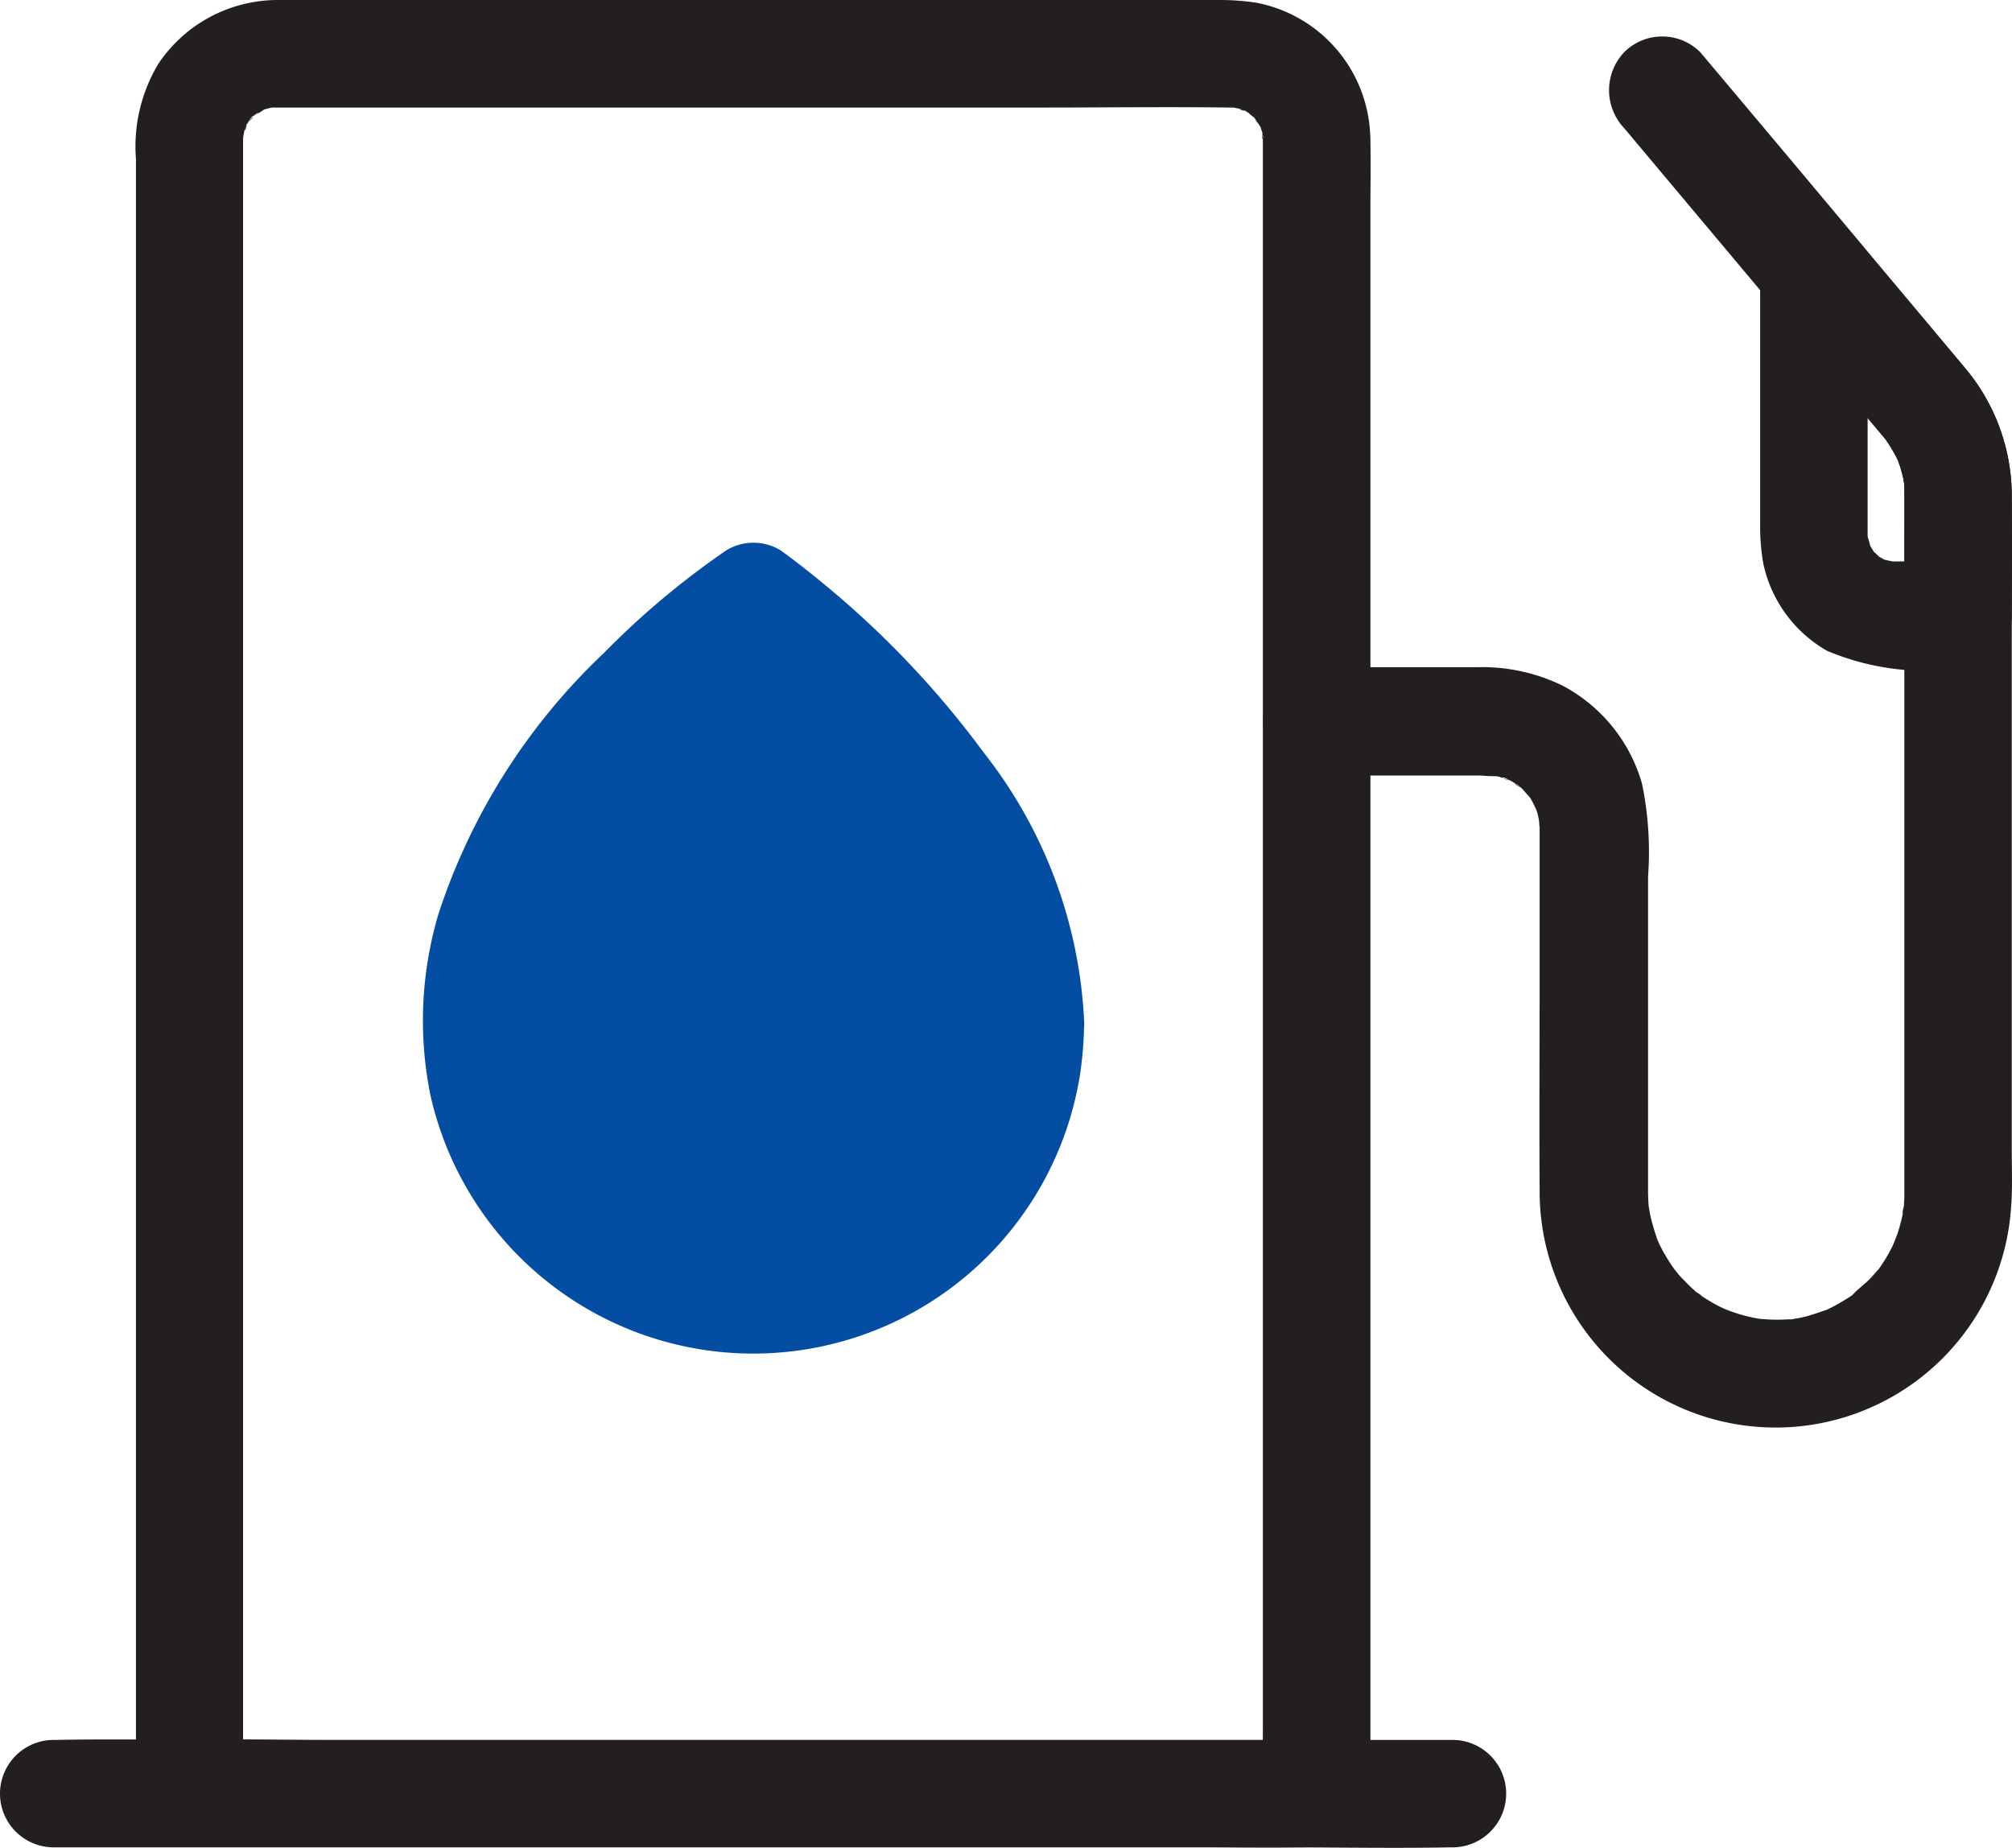 <svg xmlns="http://www.w3.org/2000/svg" width="46.824" height="43" viewBox="0 0 46.824 43">
  <g id="noun-fuel-3756604" transform="translate(-43.479 -81.8)">
    <g id="Group_896" data-name="Group 896" transform="translate(43.479 81.8)">
      <g id="Group_887" data-name="Group 887" transform="translate(3.164)">
        <g id="Group_886" data-name="Group 886">
          <path id="Path_491" data-name="Path 491" d="M133.026,85.053v36.923c0,.5-.01,1,0,1.5v.065l1.249-1.249H111.282c-1.064,0-2.128-.035-3.193,0h-.045l1.249,1.249V84.983c0-.04.025-.275,0-.04s.02-.05.03-.1.05-.13.065-.19c-.055.285-.08.185-.015.06a1.848,1.848,0,0,1,.1-.165c.07-.11.09-.01-.075.095.05-.03.09-.1.135-.145.095-.09.22-.115-.055.025a1.807,1.807,0,0,0,.34-.2c-.06.025-.12.05-.175.075l.125-.045c.065-.02.13-.035.195-.05.245-.065-.315.01-.06,0-.13,0,.275,0,.14,0h.025c.49,0,.984,0,1.474,0H127.89c1.454,0,2.913-.02,4.367,0h.075a.33.33,0,0,1,.07,0c.135.015.09.005-.125-.02a1.291,1.291,0,0,0,.2.045c.06.015.13.05.19.065-.285-.055-.185-.08-.06-.015.04.02.075.045.115.07.02.01.035.025.055.035.1.075.07.05-.095-.075.03.05.1.09.145.135.09.095.115.22-.025-.055.05.095.12.185.175.28.125.21-.09-.29-.02-.055.02.065.04.125.06.195.04.155-.03.215,0-.065a1.475,1.475,0,0,0,.01.21,1.249,1.249,0,1,0,2.5,0,3.269,3.269,0,0,0-2.643-3.188,5.594,5.594,0,0,0-.864-.065H110.078a3.346,3.346,0,0,0-2.753,1.479A3.733,3.733,0,0,0,106.8,85.5v38.032a1.269,1.269,0,0,0,1.249,1.249h22.993c1.064,0,2.128.025,3.193,0h.045a1.269,1.269,0,0,0,1.249-1.249V86.611c0-.5.01-1,0-1.5v-.065a1.263,1.263,0,0,0-1.249-1.249A1.286,1.286,0,0,0,133.026,85.053Z" transform="translate(-106.8 -81.8)" fill="#231f20"/>
        </g>
      </g>
      <g id="Group_889" data-name="Group 889" transform="translate(0 40.479)">
        <g id="Group_888" data-name="Group 888" transform="translate(0 0)">
          <path id="Path_492" data-name="Path 492" d="M44.729,894.487H73.284c1.314,0,2.628.025,3.942,0h.055a1.249,1.249,0,1,0,0-2.5H48.726c-1.314,0-2.628-.025-3.942,0h-.055a1.249,1.249,0,1,0,0,2.5Z" transform="translate(-43.479 -891.978)" fill="#231f20"/>
        </g>
      </g>
      <g id="Group_891" data-name="Group 891" transform="translate(29.394 0.849)">
        <g id="Group_890" data-name="Group 890">
          <path id="Path_493" data-name="Path 493" d="M633.024,115.983h3.827a4.163,4.163,0,0,0,.43.015c-.02,0-.32-.065-.13-.015l.13.03a1.859,1.859,0,0,0,.255.08c-.2-.02-.23-.1-.115-.05.05.025.1.05.145.075.085.045.165.12.25.16-.235-.1-.175-.145-.075-.05.03.03.065.06.095.09a2.734,2.734,0,0,0,.2.22c-.015-.015-.175-.26-.08-.095.025.035.05.075.07.11.055.095.095.2.155.295-.18-.295-.05-.115-.015.015.02.065.075.4.045.165s0,.13.005.18V120.6c0,1.689-.01,3.383,0,5.071a5.492,5.492,0,0,0,10.972.355c.035-.445.015-.9.015-1.344V113.145c0-1.244.015-2.493,0-3.737a4.628,4.628,0,0,0-1.134-2.968c-.22-.265-.445-.53-.669-.8-.62-.739-1.244-1.479-1.864-2.223q-1.589-1.9-3.183-3.792l-.4-.475a1.253,1.253,0,0,0-1.769,0,1.286,1.286,0,0,0,0,1.769q1.649,1.964,3.3,3.932,1.4,1.664,2.8,3.333c.01.015.02.025.03.04.18.215-.11-.175-.02-.02.03.05.06.09.09.14a3.657,3.657,0,0,1,.195.365c.075.15-.08-.23-.03-.07a1.4,1.4,0,0,0,.055.155q.052.18.09.36c.04.195-.035-.08-.01-.085,0,0,.015.18.015.165.005.06.005.12.005.175.005.355,0,.7,0,1.059v15.339c-.005.095-.01.185-.02.275s-.06.19.02-.13a1.268,1.268,0,0,0-.02.135,3.858,3.858,0,0,1-.15.585,2.511,2.511,0,0,0-.09.25c.1-.375.03-.07-.025.03a3.984,3.984,0,0,1-.3.5l-.075.1c-.09.135.21-.25.055-.075-.06.065-.115.13-.175.195-.13.14-.3.255-.43.4.01-.01.26-.19.1-.075l-.1.075c-.07.05-.145.095-.22.14s-.17.1-.26.145l-.12.06c-.245.12.175-.065.055-.02-.18.06-.355.125-.54.175-.09.02-.175.04-.265.055a1.258,1.258,0,0,1-.135.02c.385-.075.155-.02.06-.015a3.987,3.987,0,0,1-.49.01c-.095-.005-.185-.01-.275-.02-.25-.015.26.045.095.015l-.165-.03a3.582,3.582,0,0,1-.55-.15c-.125-.04-.36-.195-.04,0-.085-.05-.18-.085-.265-.13a4.152,4.152,0,0,1-.475-.29c-.035-.025-.07-.055-.1-.075.275.175.165.13.1.075-.08-.07-.165-.14-.24-.22-.06-.06-.125-.125-.18-.185s-.25-.31-.11-.125-.05-.075-.075-.11c-.06-.09-.12-.185-.175-.28-.045-.075-.085-.155-.125-.235a1.372,1.372,0,0,0-.07-.15c.005.01.115.3.05.115a5.839,5.839,0,0,1-.175-.575c-.02-.09-.035-.175-.05-.265-.04-.2.015.115.015.13a1.235,1.235,0,0,0-.015-.135c-.01-.12-.015-.235-.015-.355v-7.31a7.843,7.843,0,0,0-.14-2.163,3.74,3.74,0,0,0-1.869-2.293,4.263,4.263,0,0,0-1.919-.42h-3.767a1.259,1.259,0,0,0-.005,2.518Z" transform="translate(-631.779 -98.785)" fill="#231f20"/>
        </g>
      </g>
      <g id="Group_893" data-name="Group 893" transform="translate(40.961 5.061)">
        <g id="Group_892" data-name="Group 892">
          <path id="Path_494" data-name="Path 494" d="M866.658,189.507v2.843l1.249-1.249h-1.524c-.055,0-.3-.025-.075,0s-.075-.03-.13-.045a.727.727,0,0,0-.095-.035c.005,0,.24.125.145.06a1.863,1.863,0,0,0-.17-.095c-.025-.015-.055-.05-.08-.055.005,0,.195.18.125.095-.055-.065-.125-.12-.185-.18a.88.88,0,0,0-.065-.075s.145.225.1.12c-.025-.055-.07-.115-.1-.17a.763.763,0,0,0-.045-.09c0,.005.085.26.065.145a1.879,1.879,0,0,0-.075-.26c-.04-.12.02.17.02.165a.754.754,0,0,0-.01-.1c0-.035-.005-.07-.005-.1v-6.146l-2.133.884c.854,1.019,1.714,2.039,2.568,3.058.01.015.025.03.035.045.18.215-.03-.035.005.005-.115-.13,0,.01.025.045.06.095.115.19.17.285.025.05.05.1.07.15.075.145-.075-.225-.03-.07.03.1.07.21.095.315l.03.12c0,.025.05.295.02.08-.025-.185-.005-.04-.005,0,0,.1.005.185.005.265a1.249,1.249,0,1,0,2.5,0,4.635,4.635,0,0,0-1.094-2.918c-.13-.16-.265-.315-.4-.475q-.877-1.042-1.749-2.088c-.16-.19-.32-.385-.48-.575a1.256,1.256,0,0,0-2.133.879v5.926a4.909,4.909,0,0,0,.075.894,3.078,3.078,0,0,0,1.479,2.019,5.928,5.928,0,0,0,3.053.42,1.269,1.269,0,0,0,1.249-1.249V189.5a1.263,1.263,0,0,0-1.249-1.249A1.292,1.292,0,0,0,866.658,189.507Z" transform="translate(-863.3 -183.097)" fill="#231f20"/>
        </g>
      </g>
      <path id="Path_496" data-name="Path 496" d="M16.74,14.644l3.774,1.916,3.315,4.215v4.982L20.515,29.33l-3.774.642L12.908,28,10.8,23.966,12.908,18.8Z" fill="#034ea2"/>
      <g id="Group_895" data-name="Group 895" transform="translate(9.835 12.625)">
        <g id="Group_894" data-name="Group 894">
          <path id="Path_495" data-name="Path 495" d="M253.222,345.653c0,.15,0,.3-.015.455-.005.07-.01.14-.02.2,0,.035,0,.07-.01.1-.025.22.04-.25.01-.095a7.054,7.054,0,0,1-.195.854c-.04.14-.09.275-.14.41-.025.06-.055.125-.075.185.005-.01.135-.295.05-.115-.02.04-.035.08-.055.12a6.015,6.015,0,0,1-.415.744c-.075.12-.165.23-.245.35s.11-.135.095-.125c-.03.03-.055.07-.08.1-.05.06-.095.115-.15.175a6.1,6.1,0,0,1-.625.62c-.05.045-.1.085-.15.125l-.075.06c-.1.085.14-.1.125-.095-.13.075-.25.18-.375.26a6.913,6.913,0,0,1-.774.43c-.045.02-.265.115-.06.03s-.055.02-.095.035c-.135.05-.27.095-.41.14-.295.09-.59.13-.889.2-.02.005.3-.035.165-.02a.75.75,0,0,1-.1.01c-.08.01-.16.015-.24.02-.15.01-.3.015-.455.015s-.3,0-.455-.015c-.08-.005-.16-.015-.24-.02a.755.755,0,0,0-.1-.01c-.16-.015.285.045.13.015a7.9,7.9,0,0,1-.889-.2c-.13-.04-.255-.08-.38-.13-.045-.015-.31-.125-.095-.035s-.045-.02-.09-.045a5.9,5.9,0,0,1-.774-.435c-.12-.075-.23-.175-.35-.245-.015-.01.225.18.125.095l-.075-.06c-.06-.05-.115-.095-.175-.15a6.093,6.093,0,0,1-.62-.625c-.045-.05-.085-.1-.125-.15s-.055-.07-.08-.1c-.01-.01.17.23.095.125-.085-.125-.18-.25-.26-.375a6.046,6.046,0,0,1-.41-.749c-.045-.095-.11-.335.005.025-.02-.065-.05-.125-.075-.185-.055-.145-.1-.295-.15-.445-.085-.285-.125-.57-.19-.859.005.01.04.335.015.13a.746.746,0,0,1-.01-.1c0-.07-.015-.14-.02-.2-.01-.16-.015-.325-.015-.485a8.471,8.471,0,0,1,.055-.874c.025-.22-.045.295-.01.08.01-.065.02-.125.03-.19q.037-.217.09-.435a7.7,7.7,0,0,1,.24-.819c.04-.12.085-.24.13-.355.025-.07.06-.135.08-.2,0-.02-.12.275-.065.155.015-.04.035-.075.05-.115a11.278,11.278,0,0,1,.779-1.454c.145-.235.3-.46.46-.684.075-.1.155-.21.23-.315l.055-.07c.08-.1-.12.155-.1.135.045-.065.1-.125.145-.185.315-.395.645-.769.994-1.134a20.852,20.852,0,0,1,1.824-1.694c.12-.1.245-.195.365-.295.215-.17-.245.185-.085.065.05-.035.1-.075.15-.11l.375-.27c.015-.01.03-.02.05-.035h-1.259c.06.045.12.085.18.13a.712.712,0,0,0,.075.055c.155.12-.32-.25-.13-.1l.285.225c.525.425,1.024.874,1.509,1.344a20.471,20.471,0,0,1,1.819,2.019c.145.185-.19-.25-.045-.06.035.05.075.1.11.15.075.1.145.2.22.3.145.2.285.41.415.625a12.177,12.177,0,0,1,.729,1.324c.05.1.23.585.08.165.05.14.11.275.16.41.09.255.175.52.24.779.035.14.07.285.1.43.025.12.08.635.035.165.02.3.05.595.05.889a1.249,1.249,0,0,0,2.5,0,10.931,10.931,0,0,0-2.338-6.3,21.831,21.831,0,0,0-3.692-3.9c-.34-.28-.685-.555-1.039-.809a1.213,1.213,0,0,0-1.259,0,19.066,19.066,0,0,0-2.843,2.383,14.6,14.6,0,0,0-3.857,6.076,8.718,8.718,0,0,0-.19,4.212,7.7,7.7,0,0,0,15.114-.435,8.443,8.443,0,0,0,.1-1.229,1.249,1.249,0,0,0-2.5-.005Z" transform="translate(-240.328 -334.475)" fill="#034ea2"/>
        </g>
      </g>
    </g>
  </g>
</svg>
